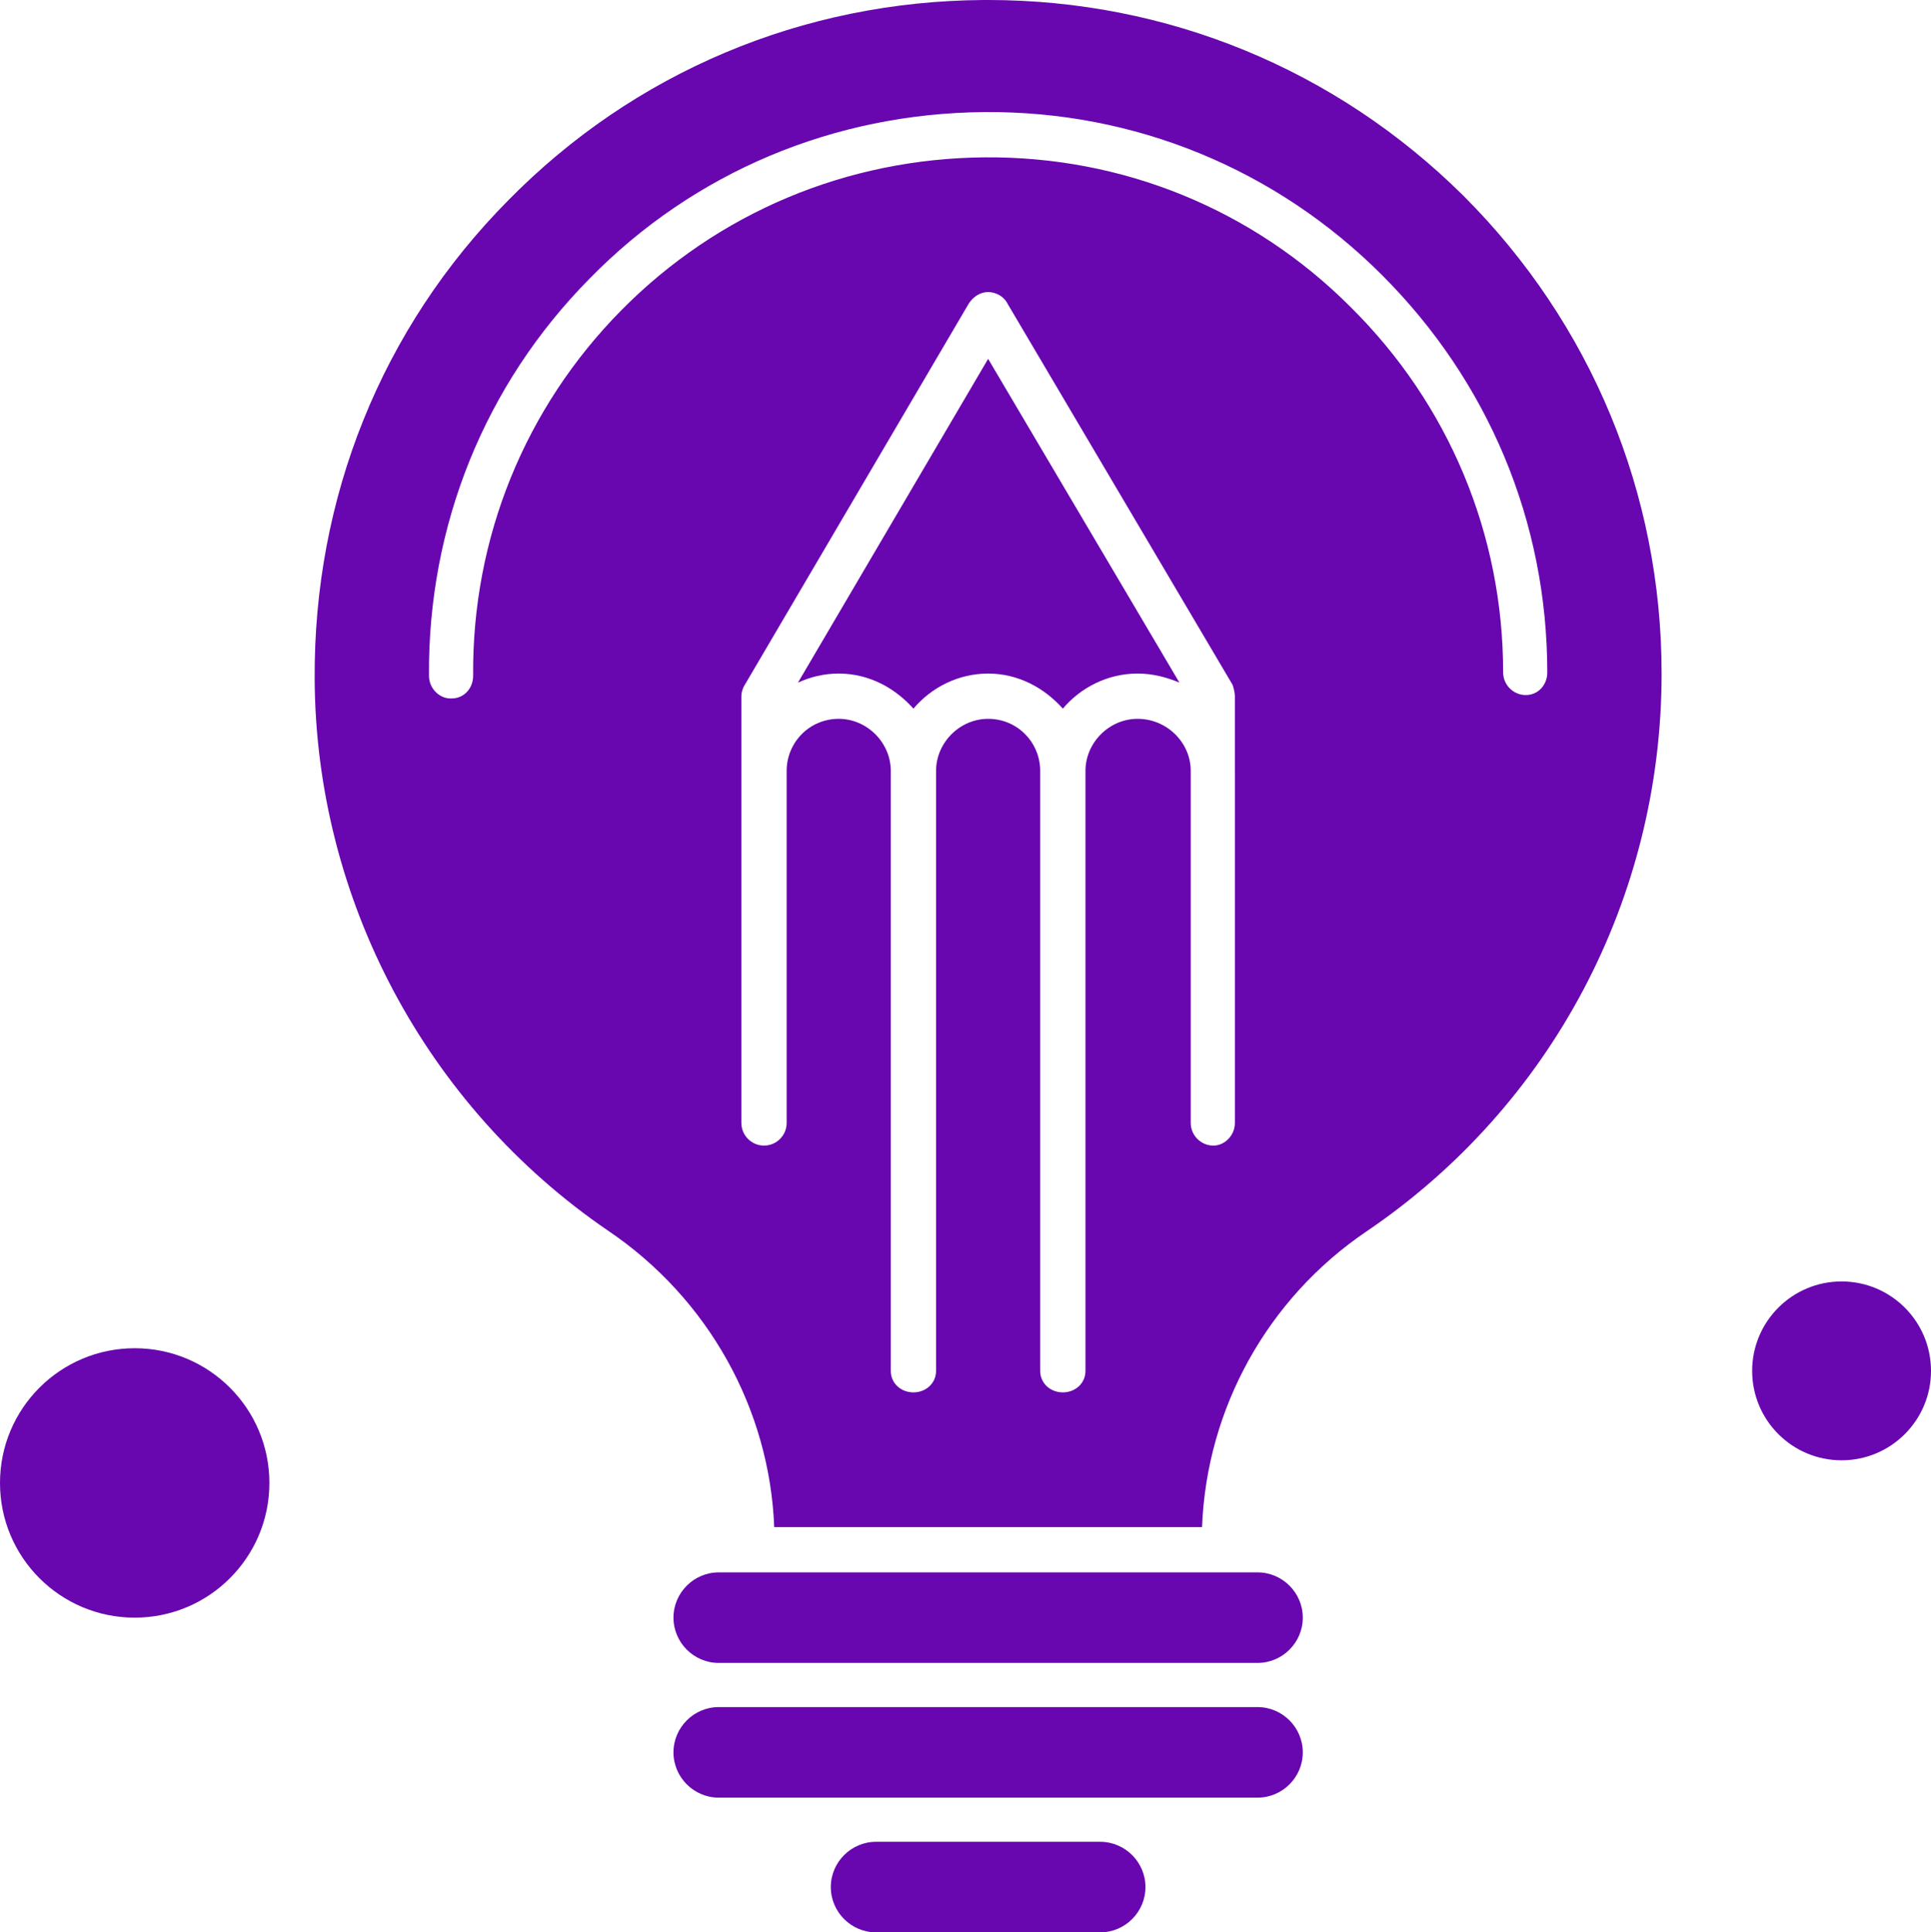 <?xml version="1.0" encoding="UTF-8" standalone="no"?><svg xmlns="http://www.w3.org/2000/svg" xmlns:xlink="http://www.w3.org/1999/xlink" clip-rule="evenodd" fill="#6806af" fill-rule="evenodd" height="1707" image-rendering="optimizeQuality" preserveAspectRatio="xMidYMid meet" shape-rendering="geometricPrecision" text-rendering="geometricPrecision" version="1" viewBox="0.0 0.0 1706.0 1707.0" width="1706" zoomAndPan="magnify"><g><g id="change1_1"><path d="M1111 1508l-476 0c-22,0 -40,18 -40,40 0,22 18,40 40,40l139 0 198 0 139 0c22,0 40,-18 40,-40 0,-22 -18,-40 -40,-40z"/><path d="M665 1389l-30 0c-22,0 -40,18 -40,40 0,22 18,40 40,40l476 0c22,0 40,-18 40,-40 0,-22 -18,-40 -40,-40l-30 0 -416 0z"/><circle cx="119" cy="1310" r="119"/><path d="M972 1627l-198 0c-22,0 -40,18 -40,40 0,22 18,40 40,40l198 0c22,0 40,-18 40,-40 0,-22 -18,-40 -40,-40z"/><path d="M705 603c11,-5 23,-8 36,-8 27,0 50,13 66,31 16,-19 40,-31 66,-31 27,0 50,13 66,31 16,-19 40,-31 66,-31 13,0 25,3 37,8l-169 -286 -168 286z"/><circle cx="1627" cy="1211" r="79"/><path d="M1293 173c-113,-112 -262,-173 -420,-173 -1,0 -3,0 -4,0 -160,1 -309,64 -420,177 -112,113 -172,263 -171,423 1,194 98,377 259,487 89,60 143,158 147,262l378 0c4,-105 58,-202 145,-261 164,-111 261,-295 261,-493 0,-159 -62,-309 -175,-422zm-202 508l0 311c0,11 -9,20 -19,20 -11,0 -20,-9 -20,-20l0 -311c0,-25 -21,-46 -47,-46 -25,0 -46,21 -46,46l0 530c0,11 -9,19 -20,19 -11,0 -20,-8 -20,-19l0 -530c0,-25 -20,-46 -46,-46 -25,0 -46,21 -46,46l0 530c0,11 -9,19 -20,19 -11,0 -20,-8 -20,-19l0 -530c0,-25 -21,-46 -46,-46 -26,0 -46,21 -46,46l0 311c0,11 -9,20 -20,20 -11,0 -20,-9 -20,-20l0 -311 0 -66c0,-3 1,-7 3,-10l198 -337c4,-6 10,-10 17,-10 7,0 14,4 17,10l199 337c1,3 2,7 2,10l0 66zm257 -67c-11,0 -20,-9 -20,-20 0,-122 -48,-237 -135,-323 -86,-86 -201,-133 -323,-132 -122,1 -236,49 -321,135 -85,86 -132,201 -131,323 0,11 -8,20 -19,20 0,0 -1,0 -1,0 -10,0 -19,-9 -19,-20 -1,-132 49,-257 142,-351 92,-94 216,-146 349,-147 132,-1 257,50 351,144 94,94 146,218 146,351 0,11 -8,20 -19,20z"/></g></g><path d="M-313 -313H2020V2020H-313z" fill="none"/></svg>